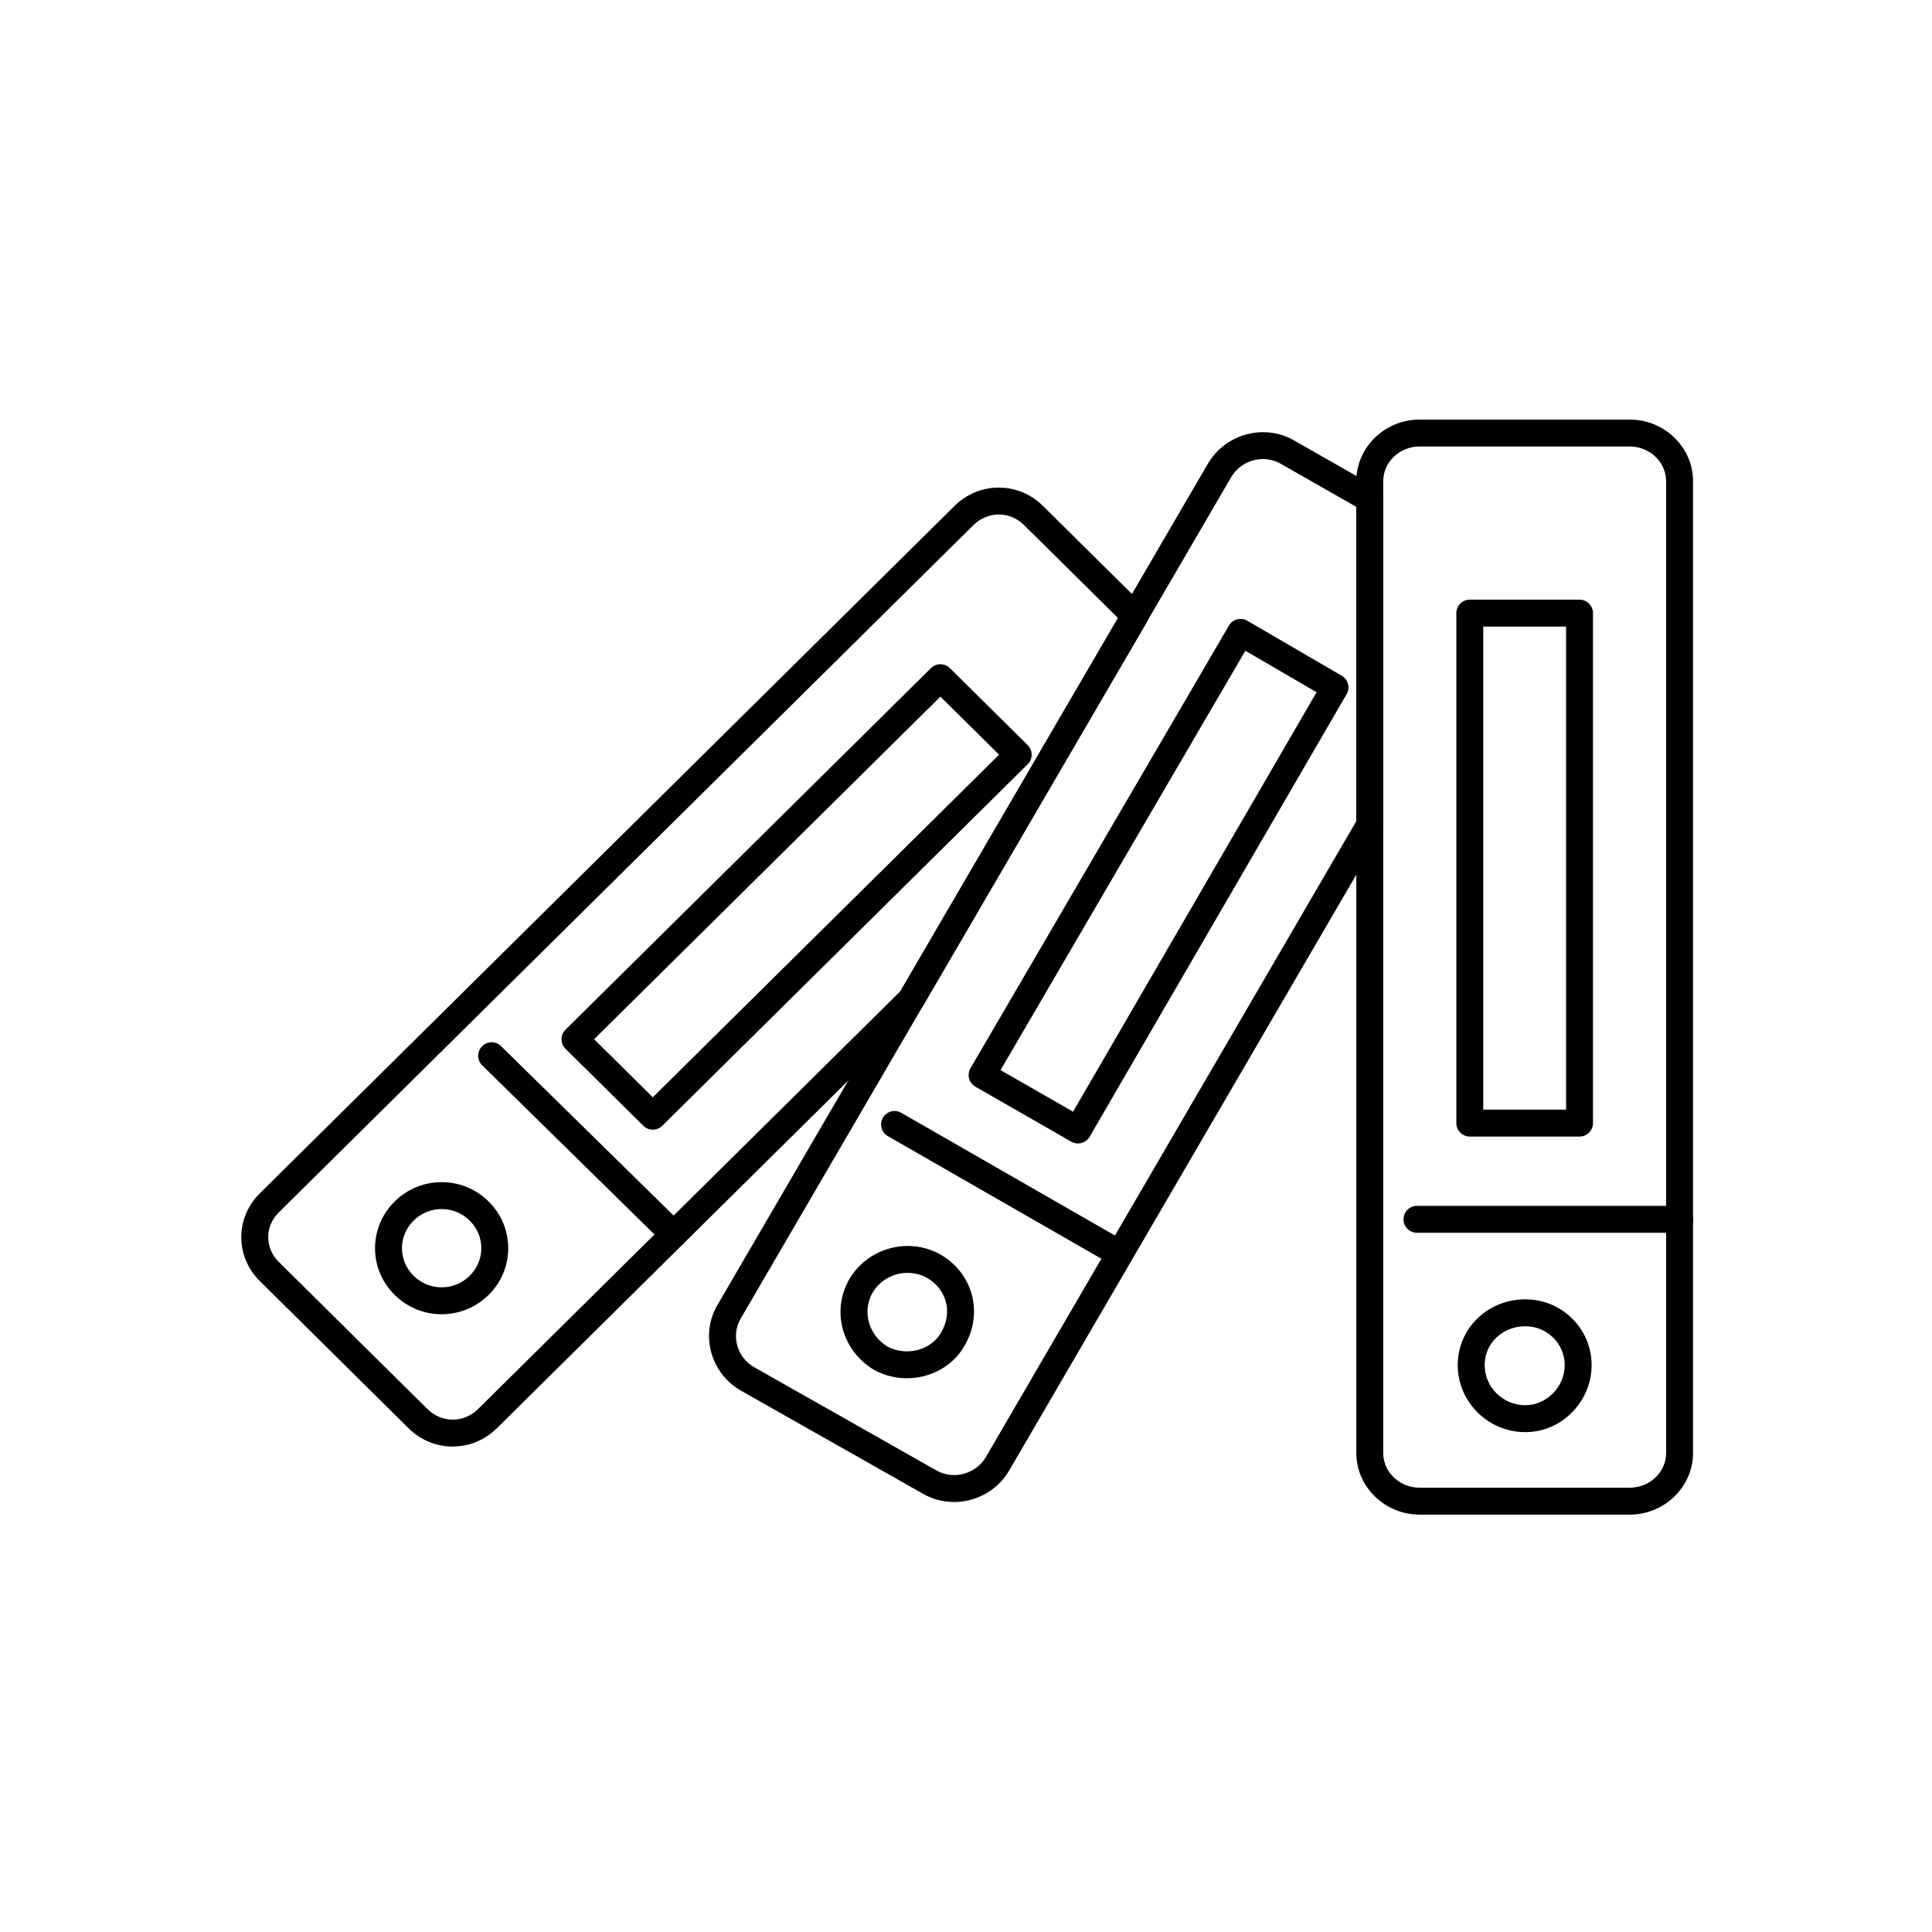 <?xml version="1.0" encoding="UTF-8"?>
<!-- Uploaded to: ICON Repo, www.svgrepo.com, Generator: ICON Repo Mixer Tools -->
<svg fill="#000000" width="800px" height="800px" version="1.1" viewBox="144 144 512 512" xmlns="http://www.w3.org/2000/svg">
 <g>
  <path d="m575.85 545.39h-55.605c-4.469 0-8.684-1.703-11.863-4.797-3.191-3.102-4.945-7.195-4.945-11.531v-257.55c0-4.34 1.758-8.438 4.945-11.535 3.18-3.09 7.391-4.789 11.863-4.789h55.605c4.473 0 8.691 1.699 11.871 4.789 3.191 3.098 4.949 7.195 4.949 11.535v257.55c0 4.336-1.758 8.43-4.945 11.531-3.188 3.094-7.402 4.797-11.875 4.797zm-55.605-283.07c-5.336 0-9.676 4.125-9.676 9.195v257.55c0 5.07 4.34 9.195 9.676 9.195h55.605c5.344 0 9.688-4.121 9.688-9.195v-257.55c0-5.07-4.344-9.195-9.688-9.195z"/>
  <path d="m548.23 523.53c-9.875 0-17.914-7.977-17.914-17.781 0-4.688 1.855-9.074 5.219-12.348 3.356-3.266 7.867-5.062 12.695-5.062 4.691 0 9.098 1.805 12.41 5.082 3.324 3.289 5.152 7.668 5.152 12.324 0 4.664-1.816 9.094-5.109 12.469-3.336 3.43-7.758 5.316-12.453 5.316zm0-28.059c-6.047 0-10.781 4.516-10.781 10.277 0 5.871 4.836 10.648 10.781 10.648 5.656 0 10.434-4.875 10.434-10.648 0-5.668-4.68-10.277-10.434-10.277z"/>
  <path d="m562.59 445.2h-29.078c-1.969 0-3.566-1.598-3.566-3.566v-135.15c0-1.969 1.598-3.566 3.566-3.566h29.078c1.969 0 3.566 1.598 3.566 3.566v135.15c0 1.969-1.598 3.566-3.566 3.566zm-25.512-7.133h21.949v-128.02h-21.949z"/>
  <path d="m396.84 542.05c-2.93 0-5.809-0.777-8.336-2.242l-48.219-27.312c-0.012-0.008-0.023-0.012-0.035-0.02-3.91-2.273-6.684-5.926-7.816-10.281-1.105-4.266-0.484-8.691 1.75-12.457l129.97-222.94c0.008-0.008 0.012-0.016 0.016-0.023 3.023-5.086 8.59-8.246 14.531-8.246 2.934 0 5.824 0.781 8.352 2.254l21.719 12.379c1.113 0.633 1.801 1.816 1.801 3.098v86.324c0 0.633-0.168 1.25-0.484 1.793l-98.688 169.4c-0.004 0.008-0.012 0.02-0.016 0.027-3.019 5.082-8.594 8.246-14.543 8.246zm-53.02-35.75 48.219 27.312c0.012 0.008 0.023 0.016 0.039 0.02 1.441 0.84 3.086 1.281 4.762 1.281 3.441 0 6.664-1.82 8.41-4.75l98.191-168.55v-83.289l-19.93-11.359c-0.012-0.008-0.023-0.012-0.031-0.02-1.445-0.844-3.098-1.289-4.777-1.289-3.434 0-6.648 1.82-8.395 4.746l-129.97 222.95c-0.004 0.008-0.012 0.02-0.016 0.023-1.262 2.121-1.609 4.621-0.984 7.035 0.648 2.496 2.238 4.59 4.481 5.898z"/>
  <path d="m384.32 509.25c-3.039 0-6.031-0.758-8.645-2.195-0.043-0.023-0.086-0.047-0.129-0.074-4.031-2.438-6.934-6.219-8.168-10.652-1.273-4.566-0.637-9.363 1.789-13.504 0.016-0.023 0.027-0.043 0.039-0.066 1.637-2.664 3.953-4.863 6.688-6.356 2.644-1.445 5.637-2.211 8.648-2.211 2.992 0 5.953 0.758 8.562 2.195 0.02 0.008 0.035 0.02 0.055 0.031 4.207 2.406 7.184 6.211 8.387 10.715 1.203 4.5 0.523 9.285-1.918 13.469-3.008 5.336-8.871 8.648-15.309 8.648zm-5.148-8.41c1.551 0.836 3.332 1.281 5.148 1.281 3.875 0 7.363-1.93 9.105-5.035 0.012-0.02 0.02-0.035 0.031-0.055 1.48-2.535 1.906-5.394 1.199-8.055-0.707-2.641-2.484-4.894-5.012-6.348-1.555-0.852-3.32-1.301-5.102-1.301-3.797 0-7.25 1.918-9.242 5.137-2.894 4.973-1.199 11.27 3.871 14.375z"/>
  <path d="m429.67 447.03c-0.602 0-1.211-0.152-1.77-0.473l-25.41-14.574c-0.824-0.473-1.426-1.254-1.672-2.172-0.246-0.918-0.113-1.898 0.367-2.719l68.488-117.3c0.992-1.699 3.176-2.273 4.875-1.285l25.035 14.574c1.699 0.988 2.277 3.172 1.289 4.871l-68.113 117.3c-0.664 1.141-1.859 1.777-3.09 1.777zm-20.516-19.445 19.215 11.023 64.543-111.16-18.883-10.992z"/>
  <path d="m263.98 527.35c-4.383 0-8.547-1.723-11.711-4.852l-39.398-38.992c-3.176-3.141-4.926-7.273-4.926-11.641 0-4.367 1.75-8.5 4.93-11.641l184.09-182.15c3.168-3.133 7.328-4.856 11.715-4.856s8.547 1.723 11.711 4.856l26.879 26.59c1.156 1.145 1.391 2.926 0.57 4.332l-59.277 101.64c-0.156 0.27-0.348 0.52-0.574 0.738l-112.3 111.11c-3.168 3.129-7.328 4.856-11.715 4.856zm144.7-247c-2.496 0-4.875 0.992-6.699 2.793l-184.09 182.15c-1.812 1.793-2.812 4.125-2.812 6.57 0 2.441 0.996 4.777 2.809 6.566l39.398 38.992c1.82 1.801 4.203 2.793 6.699 2.793s4.875-0.992 6.699-2.793l111.96-110.78 57.648-98.852-24.914-24.645c-1.82-1.805-4.199-2.797-6.695-2.797z"/>
  <path d="m261.04 492.29c-4.684 0-9.105-1.82-12.445-5.125-3.359-3.32-5.207-7.715-5.207-12.379 0-4.66 1.848-9.055 5.207-12.379 3.34-3.305 7.762-5.125 12.445-5.125 4.684 0 9.105 1.82 12.449 5.125 3.352 3.324 5.199 7.719 5.199 12.379s-1.844 9.055-5.195 12.375c-3.348 3.305-7.769 5.129-12.453 5.129zm0-27.879c-2.793 0-5.434 1.09-7.43 3.066-1.992 1.973-3.09 4.566-3.09 7.309 0 2.742 1.098 5.34 3.09 7.309 1.996 1.977 4.637 3.062 7.43 3.062 2.797 0 5.434-1.086 7.434-3.062 1.984-1.969 3.082-4.566 3.082-7.309 0-2.742-1.094-5.34-3.082-7.312-2-1.973-4.637-3.062-7.434-3.062z"/>
  <path d="m317 443.37c-0.906 0-1.812-0.344-2.508-1.031l-20.625-20.398c-0.676-0.672-1.059-1.582-1.059-2.535s0.379-1.867 1.059-2.535l96.848-95.812c1.391-1.375 3.629-1.375 5.016 0l20.613 20.41c0.676 0.672 1.059 1.582 1.059 2.535s-0.383 1.863-1.059 2.535l-96.832 95.801c-0.699 0.688-1.605 1.031-2.512 1.031zm-15.555-23.965 15.555 15.383 91.766-90.785-15.543-15.391z"/>
  <path d="m589.11 470.7h-69.598c-1.969 0-3.566-1.598-3.566-3.566s1.598-3.566 3.566-3.566h69.598c1.969 0 3.566 1.598 3.566 3.566s-1.598 3.566-3.566 3.566z"/>
  <path d="m440.71 479.81c-0.602 0-1.211-0.152-1.773-0.473l-59.648-34.25c-1.707-0.98-2.297-3.16-1.316-4.867 0.98-1.707 3.16-2.297 4.867-1.316l59.648 34.254c1.707 0.98 2.297 3.16 1.316 4.867-0.656 1.145-1.859 1.785-3.094 1.785z"/>
  <path d="m322.52 474.7c-0.902 0-1.805-0.34-2.5-1.02l-48.227-47.348c-1.406-1.379-1.426-3.637-0.047-5.043s3.637-1.426 5.043-0.047l48.227 47.348c1.406 1.379 1.426 3.637 0.047 5.043-0.695 0.711-1.621 1.066-2.543 1.066z"/>
 </g>
</svg>
